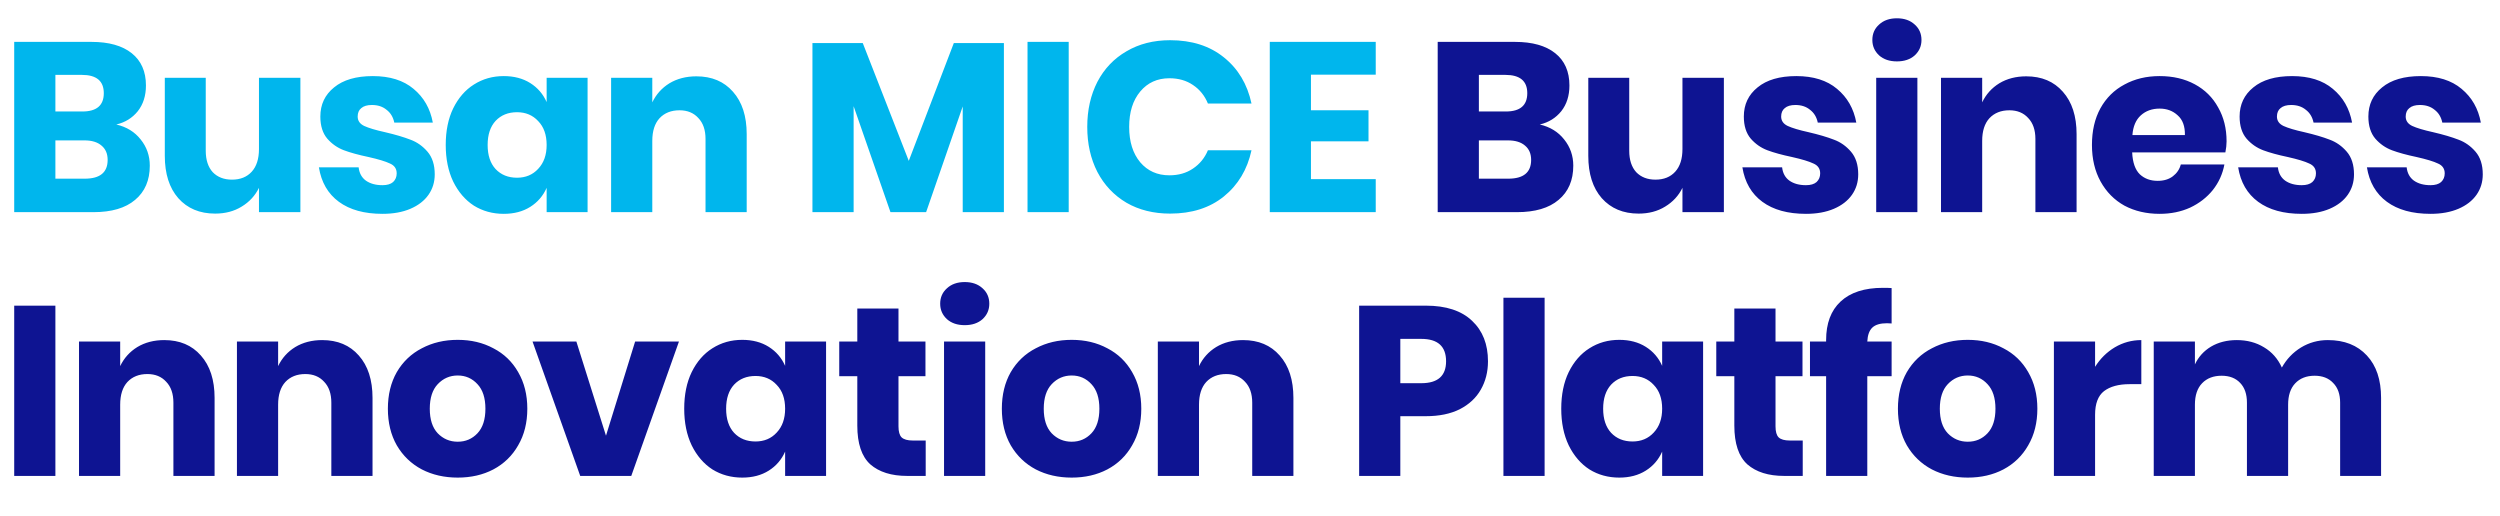 <svg width="218" height="45" viewBox="0 0 218 45" fill="none" xmlns="http://www.w3.org/2000/svg">
<g clip-path="url(#clip0_694_231)">
<path d="M10.143 10.856C11.039 11.066 11.746 11.5 12.264 12.158C12.796 12.816 13.062 13.579 13.062 14.447C13.062 15.721 12.635 16.715 11.781 17.429C10.941 18.143 9.73 18.5 8.148 18.5H1.239V3.653H7.98C9.492 3.653 10.661 3.982 11.487 4.64C12.313 5.298 12.726 6.236 12.726 7.454C12.726 8.35 12.488 9.099 12.012 9.701C11.536 10.289 10.913 10.674 10.143 10.856ZM4.83 9.722H7.182C8.428 9.722 9.051 9.19 9.051 8.126C9.051 7.062 8.414 6.53 7.14 6.53H4.83V9.722ZM7.392 15.581C8.722 15.581 9.387 15.035 9.387 13.943C9.387 13.411 9.212 12.998 8.862 12.704C8.512 12.396 8.015 12.242 7.371 12.242H4.83V15.581H7.392ZM26.194 6.782V18.5H22.582V16.379C22.246 17.065 21.742 17.611 21.07 18.017C20.412 18.423 19.642 18.626 18.76 18.626C17.416 18.626 16.345 18.178 15.547 17.282C14.763 16.386 14.371 15.154 14.371 13.586V6.782H17.941V13.145C17.941 13.943 18.144 14.566 18.55 15.014C18.97 15.448 19.53 15.665 20.23 15.665C20.958 15.665 21.532 15.434 21.952 14.972C22.372 14.51 22.582 13.852 22.582 12.998V6.782H26.194ZM32.512 6.635C33.996 6.635 35.179 7.006 36.061 7.748C36.957 8.49 37.517 9.47 37.741 10.688H34.381C34.283 10.212 34.059 9.841 33.709 9.575C33.373 9.295 32.946 9.155 32.428 9.155C32.022 9.155 31.714 9.246 31.504 9.428C31.294 9.596 31.189 9.841 31.189 10.163C31.189 10.527 31.378 10.8 31.756 10.982C32.148 11.164 32.757 11.346 33.583 11.528C34.479 11.738 35.214 11.955 35.788 12.179C36.362 12.389 36.859 12.739 37.279 13.229C37.699 13.719 37.909 14.377 37.909 15.203C37.909 15.875 37.727 16.47 37.363 16.988C36.999 17.506 36.474 17.912 35.788 18.206C35.102 18.5 34.29 18.647 33.352 18.647C31.77 18.647 30.503 18.297 29.551 17.597C28.599 16.897 28.018 15.896 27.808 14.594H31.273C31.329 15.098 31.539 15.483 31.903 15.749C32.281 16.015 32.764 16.148 33.352 16.148C33.758 16.148 34.066 16.057 34.276 15.875C34.486 15.679 34.591 15.427 34.591 15.119C34.591 14.713 34.395 14.426 34.003 14.258C33.625 14.076 33.002 13.887 32.134 13.691C31.266 13.509 30.552 13.313 29.992 13.103C29.432 12.893 28.949 12.557 28.543 12.095C28.137 11.619 27.934 10.975 27.934 10.163C27.934 9.113 28.333 8.266 29.131 7.622C29.929 6.964 31.056 6.635 32.512 6.635ZM43.929 6.635C44.825 6.635 45.595 6.838 46.239 7.244C46.883 7.65 47.359 8.203 47.667 8.903V6.782H51.237V18.5H47.667V16.379C47.359 17.079 46.883 17.632 46.239 18.038C45.595 18.444 44.825 18.647 43.929 18.647C42.963 18.647 42.095 18.409 41.325 17.933C40.569 17.443 39.967 16.743 39.519 15.833C39.085 14.923 38.868 13.859 38.868 12.641C38.868 11.409 39.085 10.345 39.519 9.449C39.967 8.539 40.569 7.846 41.325 7.37C42.095 6.88 42.963 6.635 43.929 6.635ZM45.084 9.785C44.314 9.785 43.691 10.037 43.215 10.541C42.753 11.045 42.522 11.745 42.522 12.641C42.522 13.537 42.753 14.237 43.215 14.741C43.691 15.245 44.314 15.497 45.084 15.497C45.84 15.497 46.456 15.238 46.932 14.72C47.422 14.202 47.667 13.509 47.667 12.641C47.667 11.759 47.422 11.066 46.932 10.562C46.456 10.044 45.84 9.785 45.084 9.785ZM60.724 6.656C62.068 6.656 63.132 7.104 63.916 8C64.713 8.896 65.112 10.128 65.112 11.696V18.5H61.522V12.116C61.522 11.332 61.312 10.723 60.892 10.289C60.486 9.841 59.94 9.617 59.254 9.617C58.526 9.617 57.944 9.848 57.511 10.31C57.09 10.772 56.88 11.43 56.88 12.284V18.5H53.289V6.782H56.88V8.924C57.217 8.224 57.714 7.671 58.371 7.265C59.044 6.859 59.828 6.656 60.724 6.656ZM87.54 3.758V18.5H83.949V9.281L80.757 18.5H77.649L74.436 9.26V18.5H70.845V3.758H75.234L79.245 14.027L83.172 3.758H87.54ZM93.191 3.653V18.5H89.6V3.653H93.191ZM102.033 3.506C103.923 3.506 105.484 4.003 106.716 4.997C107.962 5.991 108.767 7.335 109.131 9.029H105.33C105.05 8.343 104.616 7.804 104.028 7.412C103.454 7.02 102.768 6.824 101.97 6.824C100.92 6.824 100.073 7.209 99.429 7.979C98.785 8.749 98.463 9.778 98.463 11.066C98.463 12.354 98.785 13.383 99.429 14.153C100.073 14.909 100.92 15.287 101.97 15.287C102.768 15.287 103.454 15.091 104.028 14.699C104.616 14.307 105.05 13.775 105.33 13.103H109.131C108.767 14.783 107.962 16.127 106.716 17.135C105.484 18.129 103.923 18.626 102.033 18.626C100.591 18.626 99.324 18.311 98.232 17.681C97.14 17.037 96.293 16.141 95.691 14.993C95.103 13.845 94.809 12.536 94.809 11.066C94.809 9.596 95.103 8.287 95.691 7.139C96.293 5.991 97.14 5.102 98.232 4.472C99.324 3.828 100.591 3.506 102.033 3.506ZM114.315 6.509V9.617H119.334V12.326H114.315V15.623H119.964V18.5H110.724V3.653H119.964V6.509H114.315Z" fill="#00B6ED"/>
<path d="M134.271 10.856C135.167 11.066 135.874 11.5 136.392 12.158C136.924 12.816 137.19 13.579 137.19 14.447C137.19 15.721 136.763 16.715 135.909 17.429C135.069 18.143 133.858 18.5 132.276 18.5H125.367V3.653H132.108C133.62 3.653 134.789 3.982 135.615 4.64C136.441 5.298 136.854 6.236 136.854 7.454C136.854 8.35 136.616 9.099 136.14 9.701C135.664 10.289 135.041 10.674 134.271 10.856ZM128.958 9.722H131.31C132.556 9.722 133.179 9.19 133.179 8.126C133.179 7.062 132.542 6.53 131.268 6.53H128.958V9.722ZM131.52 15.581C132.85 15.581 133.515 15.035 133.515 13.943C133.515 13.411 133.34 12.998 132.99 12.704C132.64 12.396 132.143 12.242 131.499 12.242H128.958V15.581H131.52ZM150.322 6.782V18.5H146.71V16.379C146.374 17.065 145.87 17.611 145.198 18.017C144.54 18.423 143.77 18.626 142.888 18.626C141.544 18.626 140.473 18.178 139.675 17.282C138.891 16.386 138.499 15.154 138.499 13.586V6.782H142.069V13.145C142.069 13.943 142.272 14.566 142.678 15.014C143.098 15.448 143.658 15.665 144.358 15.665C145.086 15.665 145.66 15.434 146.08 14.972C146.5 14.51 146.71 13.852 146.71 12.998V6.782H150.322ZM156.64 6.635C158.124 6.635 159.307 7.006 160.189 7.748C161.085 8.49 161.645 9.47 161.869 10.688H158.509C158.411 10.212 158.187 9.841 157.837 9.575C157.501 9.295 157.074 9.155 156.556 9.155C156.15 9.155 155.842 9.246 155.632 9.428C155.422 9.596 155.317 9.841 155.317 10.163C155.317 10.527 155.506 10.8 155.884 10.982C156.276 11.164 156.885 11.346 157.711 11.528C158.607 11.738 159.342 11.955 159.916 12.179C160.49 12.389 160.987 12.739 161.407 13.229C161.827 13.719 162.037 14.377 162.037 15.203C162.037 15.875 161.855 16.47 161.491 16.988C161.127 17.506 160.602 17.912 159.916 18.206C159.23 18.5 158.418 18.647 157.48 18.647C155.898 18.647 154.631 18.297 153.679 17.597C152.727 16.897 152.146 15.896 151.936 14.594H155.401C155.457 15.098 155.667 15.483 156.031 15.749C156.409 16.015 156.892 16.148 157.48 16.148C157.886 16.148 158.194 16.057 158.404 15.875C158.614 15.679 158.719 15.427 158.719 15.119C158.719 14.713 158.523 14.426 158.131 14.258C157.753 14.076 157.13 13.887 156.262 13.691C155.394 13.509 154.68 13.313 154.12 13.103C153.56 12.893 153.077 12.557 152.671 12.095C152.265 11.619 152.062 10.975 152.062 10.163C152.062 9.113 152.461 8.266 153.259 7.622C154.057 6.964 155.184 6.635 156.64 6.635ZM163.269 3.485C163.269 2.939 163.465 2.491 163.857 2.141C164.249 1.777 164.767 1.595 165.411 1.595C166.055 1.595 166.573 1.777 166.965 2.141C167.357 2.491 167.553 2.939 167.553 3.485C167.553 4.017 167.357 4.465 166.965 4.829C166.573 5.179 166.055 5.354 165.411 5.354C164.767 5.354 164.249 5.179 163.857 4.829C163.465 4.465 163.269 4.017 163.269 3.485ZM167.196 6.782V18.5H163.605V6.782H167.196ZM176.689 6.656C178.033 6.656 179.097 7.104 179.881 8C180.679 8.896 181.078 10.128 181.078 11.696V18.5H177.487V12.116C177.487 11.332 177.277 10.723 176.857 10.289C176.451 9.841 175.905 9.617 175.219 9.617C174.491 9.617 173.91 9.848 173.476 10.31C173.056 10.772 172.846 11.43 172.846 12.284V18.5H169.255V6.782H172.846V8.924C173.182 8.224 173.679 7.671 174.337 7.265C175.009 6.859 175.793 6.656 176.689 6.656ZM194.157 12.326C194.157 12.62 194.122 12.942 194.052 13.292H185.925C185.967 14.174 186.191 14.811 186.597 15.203C187.003 15.581 187.521 15.77 188.151 15.77C188.683 15.77 189.124 15.637 189.474 15.371C189.824 15.105 190.055 14.762 190.167 14.342H193.968C193.814 15.168 193.478 15.91 192.96 16.568C192.442 17.212 191.784 17.723 190.986 18.101C190.188 18.465 189.299 18.647 188.319 18.647C187.171 18.647 186.149 18.409 185.253 17.933C184.371 17.443 183.678 16.743 183.174 15.833C182.67 14.923 182.418 13.859 182.418 12.641C182.418 11.409 182.663 10.345 183.153 9.449C183.657 8.539 184.357 7.846 185.253 7.37C186.149 6.88 187.171 6.635 188.319 6.635C189.481 6.635 190.503 6.873 191.385 7.349C192.267 7.825 192.946 8.497 193.422 9.365C193.912 10.219 194.157 11.206 194.157 12.326ZM190.524 11.78C190.538 11.01 190.328 10.436 189.894 10.058C189.474 9.666 188.949 9.47 188.319 9.47C187.661 9.47 187.115 9.666 186.681 10.058C186.247 10.45 186.002 11.024 185.946 11.78H190.524ZM199.872 6.635C201.356 6.635 202.539 7.006 203.421 7.748C204.317 8.49 204.877 9.47 205.101 10.688H201.741C201.643 10.212 201.419 9.841 201.069 9.575C200.733 9.295 200.306 9.155 199.788 9.155C199.382 9.155 199.074 9.246 198.864 9.428C198.654 9.596 198.549 9.841 198.549 10.163C198.549 10.527 198.738 10.8 199.116 10.982C199.508 11.164 200.117 11.346 200.943 11.528C201.839 11.738 202.574 11.955 203.148 12.179C203.722 12.389 204.219 12.739 204.639 13.229C205.059 13.719 205.269 14.377 205.269 15.203C205.269 15.875 205.087 16.47 204.723 16.988C204.359 17.506 203.834 17.912 203.148 18.206C202.462 18.5 201.65 18.647 200.712 18.647C199.13 18.647 197.863 18.297 196.911 17.597C195.959 16.897 195.378 15.896 195.168 14.594H198.633C198.689 15.098 198.899 15.483 199.263 15.749C199.641 16.015 200.124 16.148 200.712 16.148C201.118 16.148 201.426 16.057 201.636 15.875C201.846 15.679 201.951 15.427 201.951 15.119C201.951 14.713 201.755 14.426 201.363 14.258C200.985 14.076 200.362 13.887 199.494 13.691C198.626 13.509 197.912 13.313 197.352 13.103C196.792 12.893 196.309 12.557 195.903 12.095C195.497 11.619 195.294 10.975 195.294 10.163C195.294 9.113 195.693 8.266 196.491 7.622C197.289 6.964 198.416 6.635 199.872 6.635ZM211.1 6.635C212.584 6.635 213.767 7.006 214.649 7.748C215.545 8.49 216.105 9.47 216.329 10.688H212.969C212.871 10.212 212.647 9.841 212.297 9.575C211.961 9.295 211.534 9.155 211.016 9.155C210.61 9.155 210.302 9.246 210.092 9.428C209.882 9.596 209.777 9.841 209.777 10.163C209.777 10.527 209.966 10.8 210.344 10.982C210.736 11.164 211.345 11.346 212.171 11.528C213.067 11.738 213.802 11.955 214.376 12.179C214.95 12.389 215.447 12.739 215.867 13.229C216.287 13.719 216.497 14.377 216.497 15.203C216.497 15.875 216.315 16.47 215.951 16.988C215.587 17.506 215.062 17.912 214.376 18.206C213.69 18.5 212.878 18.647 211.94 18.647C210.358 18.647 209.091 18.297 208.139 17.597C207.187 16.897 206.606 15.896 206.396 14.594H209.861C209.917 15.098 210.127 15.483 210.491 15.749C210.869 16.015 211.352 16.148 211.94 16.148C212.346 16.148 212.654 16.057 212.864 15.875C213.074 15.679 213.179 15.427 213.179 15.119C213.179 14.713 212.983 14.426 212.591 14.258C212.213 14.076 211.59 13.887 210.722 13.691C209.854 13.509 209.14 13.313 208.58 13.103C208.02 12.893 207.537 12.557 207.131 12.095C206.725 11.619 206.522 10.975 206.522 10.163C206.522 9.113 206.921 8.266 207.719 7.622C208.517 6.964 209.644 6.635 211.1 6.635ZM4.83 26.653V41.5H1.239V26.653H4.83ZM14.323 29.656C15.667 29.656 16.731 30.104 17.515 31C18.313 31.896 18.712 33.128 18.712 34.696V41.5H15.121V35.116C15.121 34.332 14.911 33.723 14.491 33.289C14.085 32.841 13.539 32.617 12.853 32.617C12.125 32.617 11.544 32.848 11.11 33.31C10.69 33.772 10.48 34.43 10.48 35.284V41.5H6.889V29.782H10.48V31.924C10.816 31.224 11.313 30.671 11.971 30.265C12.643 29.859 13.427 29.656 14.323 29.656ZM28.095 29.656C29.439 29.656 30.503 30.104 31.287 31C32.085 31.896 32.484 33.128 32.484 34.696V41.5H28.893V35.116C28.893 34.332 28.683 33.723 28.263 33.289C27.857 32.841 27.311 32.617 26.625 32.617C25.897 32.617 25.316 32.848 24.882 33.31C24.462 33.772 24.252 34.43 24.252 35.284V41.5H20.661V29.782H24.252V31.924C24.588 31.224 25.085 30.671 25.743 30.265C26.415 29.859 27.199 29.656 28.095 29.656ZM39.913 29.635C41.075 29.635 42.111 29.88 43.021 30.37C43.945 30.846 44.666 31.539 45.184 32.449C45.716 33.359 45.982 34.423 45.982 35.641C45.982 36.859 45.716 37.923 45.184 38.833C44.666 39.743 43.945 40.443 43.021 40.933C42.111 41.409 41.075 41.647 39.913 41.647C38.751 41.647 37.708 41.409 36.784 40.933C35.86 40.443 35.132 39.743 34.6 38.833C34.082 37.923 33.823 36.859 33.823 35.641C33.823 34.423 34.082 33.359 34.6 32.449C35.132 31.539 35.86 30.846 36.784 30.37C37.708 29.88 38.751 29.635 39.913 29.635ZM39.913 32.743C39.227 32.743 38.646 32.995 38.17 33.499C37.708 33.989 37.477 34.703 37.477 35.641C37.477 36.579 37.708 37.293 38.17 37.783C38.646 38.273 39.227 38.518 39.913 38.518C40.599 38.518 41.173 38.273 41.635 37.783C42.097 37.293 42.328 36.579 42.328 35.641C42.328 34.703 42.097 33.989 41.635 33.499C41.173 32.995 40.599 32.743 39.913 32.743ZM52.842 37.993L55.383 29.782H59.205L55.047 41.5H50.595L46.437 29.782H50.259L52.842 37.993ZM64.725 29.635C65.621 29.635 66.391 29.838 67.035 30.244C67.679 30.65 68.155 31.203 68.463 31.903V29.782H72.033V41.5H68.463V39.379C68.155 40.079 67.679 40.632 67.035 41.038C66.391 41.444 65.621 41.647 64.725 41.647C63.759 41.647 62.891 41.409 62.121 40.933C61.365 40.443 60.763 39.743 60.315 38.833C59.881 37.923 59.664 36.859 59.664 35.641C59.664 34.409 59.881 33.345 60.315 32.449C60.763 31.539 61.365 30.846 62.121 30.37C62.891 29.88 63.759 29.635 64.725 29.635ZM65.88 32.785C65.11 32.785 64.487 33.037 64.011 33.541C63.549 34.045 63.318 34.745 63.318 35.641C63.318 36.537 63.549 37.237 64.011 37.741C64.487 38.245 65.11 38.497 65.88 38.497C66.636 38.497 67.252 38.238 67.728 37.72C68.218 37.202 68.463 36.509 68.463 35.641C68.463 34.759 68.218 34.066 67.728 33.562C67.252 33.044 66.636 32.785 65.88 32.785ZM80.721 38.413V41.5H79.104C77.732 41.5 76.661 41.164 75.891 40.492C75.135 39.806 74.757 38.679 74.757 37.111V32.806H73.182V29.782H74.757V26.905H78.348V29.782H80.7V32.806H78.348V37.174C78.348 37.636 78.439 37.958 78.621 38.14C78.817 38.322 79.139 38.413 79.587 38.413H80.721ZM81.984 26.485C81.984 25.939 82.18 25.491 82.572 25.141C82.963 24.777 83.481 24.595 84.126 24.595C84.769 24.595 85.287 24.777 85.68 25.141C86.072 25.491 86.267 25.939 86.267 26.485C86.267 27.017 86.072 27.465 85.68 27.829C85.287 28.179 84.769 28.354 84.126 28.354C83.481 28.354 82.963 28.179 82.572 27.829C82.18 27.465 81.984 27.017 81.984 26.485ZM85.91 29.782V41.5H82.32V29.782H85.91ZM93.451 29.635C94.613 29.635 95.649 29.88 96.559 30.37C97.483 30.846 98.204 31.539 98.722 32.449C99.254 33.359 99.52 34.423 99.52 35.641C99.52 36.859 99.254 37.923 98.722 38.833C98.204 39.743 97.483 40.443 96.559 40.933C95.649 41.409 94.613 41.647 93.451 41.647C92.289 41.647 91.246 41.409 90.322 40.933C89.398 40.443 88.67 39.743 88.138 38.833C87.62 37.923 87.361 36.859 87.361 35.641C87.361 34.423 87.62 33.359 88.138 32.449C88.67 31.539 89.398 30.846 90.322 30.37C91.246 29.88 92.289 29.635 93.451 29.635ZM93.451 32.743C92.765 32.743 92.184 32.995 91.708 33.499C91.246 33.989 91.015 34.703 91.015 35.641C91.015 36.579 91.246 37.293 91.708 37.783C92.184 38.273 92.765 38.518 93.451 38.518C94.137 38.518 94.711 38.273 95.173 37.783C95.635 37.293 95.866 36.579 95.866 35.641C95.866 34.703 95.635 33.989 95.173 33.499C94.711 32.995 94.137 32.743 93.451 32.743ZM108.396 29.656C109.74 29.656 110.804 30.104 111.588 31C112.386 31.896 112.785 33.128 112.785 34.696V41.5H109.194V35.116C109.194 34.332 108.984 33.723 108.564 33.289C108.158 32.841 107.612 32.617 106.926 32.617C106.198 32.617 105.617 32.848 105.183 33.31C104.763 33.772 104.553 34.43 104.553 35.284V41.5H100.962V29.782H104.553V31.924C104.889 31.224 105.386 30.671 106.044 30.265C106.716 29.859 107.5 29.656 108.396 29.656ZM122.108 36.292V41.5H118.517V26.653H124.334C126.098 26.653 127.442 27.094 128.366 27.976C129.29 28.844 129.752 30.02 129.752 31.504C129.752 32.428 129.542 33.254 129.122 33.982C128.716 34.696 128.107 35.263 127.295 35.683C126.483 36.089 125.496 36.292 124.334 36.292H122.108ZM123.935 33.415C125.377 33.415 126.098 32.778 126.098 31.504C126.098 30.202 125.377 29.551 123.935 29.551H122.108V33.415H123.935ZM134.69 25.96V41.5H131.099V25.96H134.69ZM141.202 29.635C142.098 29.635 142.868 29.838 143.512 30.244C144.156 30.65 144.632 31.203 144.94 31.903V29.782H148.51V41.5H144.94V39.379C144.632 40.079 144.156 40.632 143.512 41.038C142.868 41.444 142.098 41.647 141.202 41.647C140.236 41.647 139.368 41.409 138.598 40.933C137.842 40.443 137.24 39.743 136.792 38.833C136.358 37.923 136.141 36.859 136.141 35.641C136.141 34.409 136.358 33.345 136.792 32.449C137.24 31.539 137.842 30.846 138.598 30.37C139.368 29.88 140.236 29.635 141.202 29.635ZM142.357 32.785C141.587 32.785 140.964 33.037 140.488 33.541C140.026 34.045 139.795 34.745 139.795 35.641C139.795 36.537 140.026 37.237 140.488 37.741C140.964 38.245 141.587 38.497 142.357 38.497C143.113 38.497 143.729 38.238 144.205 37.72C144.695 37.202 144.94 36.509 144.94 35.641C144.94 34.759 144.695 34.066 144.205 33.562C143.729 33.044 143.113 32.785 142.357 32.785ZM157.198 38.413V41.5H155.581C154.209 41.5 153.138 41.164 152.368 40.492C151.612 39.806 151.234 38.679 151.234 37.111V32.806H149.659V29.782H151.234V26.905H154.825V29.782H157.177V32.806H154.825V37.174C154.825 37.636 154.916 37.958 155.098 38.14C155.294 38.322 155.616 38.413 156.064 38.413H157.198ZM164.55 28.186C163.962 28.186 163.535 28.312 163.269 28.564C163.003 28.816 162.856 29.222 162.828 29.782H164.949V32.806H162.828V41.5H159.237V32.806H157.83V29.782H159.237V29.656C159.237 28.2 159.657 27.08 160.497 26.296C161.351 25.498 162.583 25.099 164.193 25.099C164.529 25.099 164.781 25.106 164.949 25.12V28.207L164.55 28.186ZM171.589 29.635C172.751 29.635 173.787 29.88 174.697 30.37C175.621 30.846 176.342 31.539 176.86 32.449C177.392 33.359 177.658 34.423 177.658 35.641C177.658 36.859 177.392 37.923 176.86 38.833C176.342 39.743 175.621 40.443 174.697 40.933C173.787 41.409 172.751 41.647 171.589 41.647C170.427 41.647 169.384 41.409 168.46 40.933C167.536 40.443 166.808 39.743 166.276 38.833C165.758 37.923 165.499 36.859 165.499 35.641C165.499 34.423 165.758 33.359 166.276 32.449C166.808 31.539 167.536 30.846 168.46 30.37C169.384 29.88 170.427 29.635 171.589 29.635ZM171.589 32.743C170.903 32.743 170.322 32.995 169.846 33.499C169.384 33.989 169.153 34.703 169.153 35.641C169.153 36.579 169.384 37.293 169.846 37.783C170.322 38.273 170.903 38.518 171.589 38.518C172.275 38.518 172.849 38.273 173.311 37.783C173.773 37.293 174.004 36.579 174.004 35.641C174.004 34.703 173.773 33.989 173.311 33.499C172.849 32.995 172.275 32.743 171.589 32.743ZM182.691 31.987C183.139 31.273 183.713 30.706 184.413 30.286C185.127 29.866 185.897 29.656 186.723 29.656V33.499H185.694C184.742 33.499 184 33.702 183.468 34.108C182.95 34.514 182.691 35.2 182.691 36.166V41.5H179.1V29.782H182.691V31.987ZM202.989 29.656C204.431 29.656 205.565 30.104 206.391 31C207.217 31.882 207.63 33.114 207.63 34.696V41.5H204.06V35.116C204.06 34.374 203.857 33.8 203.451 33.394C203.059 32.974 202.52 32.764 201.834 32.764C201.12 32.764 200.553 32.988 200.133 33.436C199.727 33.87 199.524 34.486 199.524 35.284V41.5H195.933V35.116C195.933 34.374 195.737 33.8 195.345 33.394C194.953 32.974 194.414 32.764 193.728 32.764C193.014 32.764 192.447 32.981 192.027 33.415C191.607 33.849 191.397 34.472 191.397 35.284V41.5H187.806V29.782H191.397V31.777C191.705 31.119 192.174 30.601 192.804 30.223C193.448 29.845 194.197 29.656 195.051 29.656C195.947 29.656 196.738 29.866 197.424 30.286C198.11 30.692 198.628 31.28 198.978 32.05C199.384 31.322 199.937 30.741 200.637 30.307C201.351 29.873 202.135 29.656 202.989 29.656Z" fill="#0E1492"/>
</g>
<defs>
<clipPath id="clip0_694_231">
<rect width="218" height="44" fill="white" transform="translate(0 0.5)"/>
</clipPath>
</defs>
</svg>
